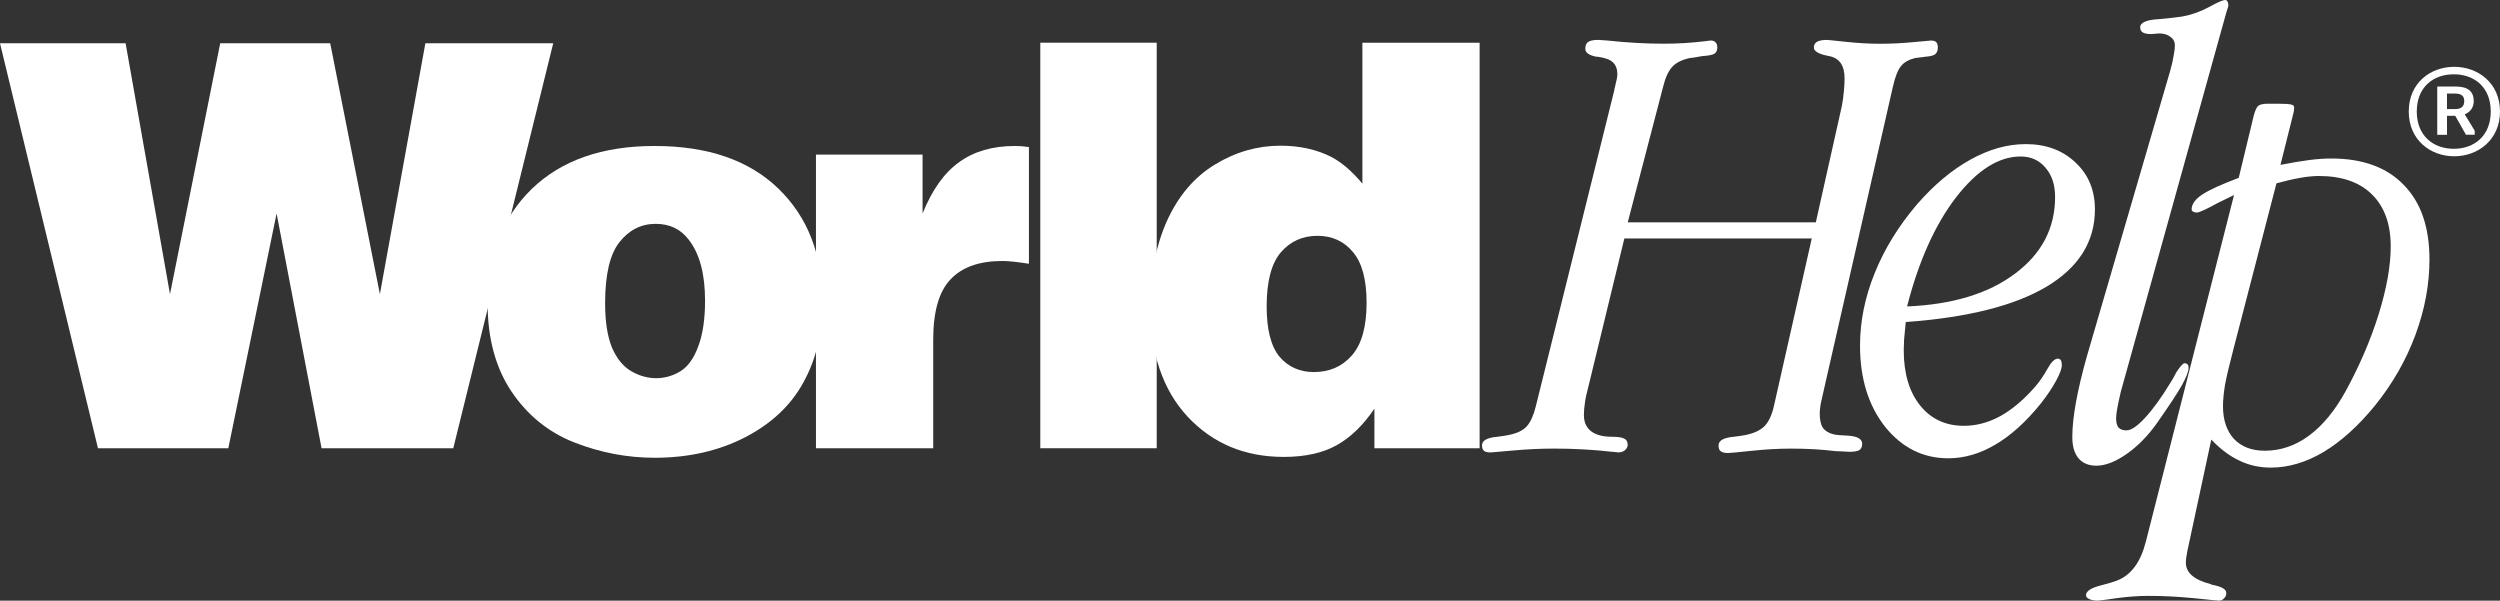 <?xml version="1.0" encoding="utf-8"?>
<!-- Generator: Adobe Illustrator 16.0.4, SVG Export Plug-In . SVG Version: 6.00 Build 0)  -->
<!DOCTYPE svg PUBLIC "-//W3C//DTD SVG 1.1//EN" "http://www.w3.org/Graphics/SVG/1.1/DTD/svg11.dtd">
<svg version="1.1" id="Layer_1" xmlns="http://www.w3.org/2000/svg" xmlns:xlink="http://www.w3.org/1999/xlink" x="0px" y="0px"
	 width="119.948px" height="28.82px" viewBox="0 0 119.948 28.82" enable-background="new 0 0 119.948 28.82" xml:space="preserve">
<rect x="0" y="0" width="119.948" height="28.82" fill="#333333" stroke="none"/>
<g>
	<g>
		<polygon fill="#FFFFFF" points="0,2.076 6.026,2.076 8.156,14.113 10.566,2.076 15.843,2.076 18.227,14.113 20.409,2.076 
			26.543,2.076 21.748,21.506 15.428,21.506 13.271,10.244 10.955,21.506 4.7,21.506 0,2.076 		"/>
		<path fill-rule="evenodd" clip-rule="evenodd" fill="#FFFFFF" d="M31.404,7.004c2.554,0,4.536,0.682,5.946,2.049
			c1.41,1.365,2.115,3.188,2.116,5.463c0,1.438-0.304,2.711-0.911,3.816c-0.598,1.107-1.535,1.992-2.812,2.652
			c-1.269,0.652-2.71,0.977-4.326,0.979c-1.33,0-2.62-0.248-3.87-0.738c-1.241-0.49-2.245-1.307-3.013-2.449
			c-0.76-1.143-1.139-2.549-1.139-4.219c0-2.285,0.705-4.115,2.116-5.49C26.932,7.691,28.896,7.004,31.404,7.004L31.404,7.004z
			 M31.485,18.145c0.41,0,0.799-0.111,1.165-0.334c0.365-0.232,0.651-0.635,0.856-1.205c0.215-0.572,0.322-1.299,0.322-2.184
			c0-1.285-0.264-2.264-0.791-2.932c-0.384-0.5-0.91-0.75-1.579-0.75c-0.697,0-1.277,0.295-1.741,0.883
			c-0.455,0.58-0.684,1.553-0.684,2.92c0,0.875,0.107,1.58,0.321,2.115c0.224,0.527,0.526,0.906,0.911,1.139
			C30.659,18.029,31.065,18.145,31.485,18.145L31.485,18.145z"/>
		<path fill="#FFFFFF" d="M39.149,21.506V7.418h5.115v2.826c0.456-1.133,1.04-1.955,1.755-2.463c0.714-0.52,1.606-0.777,2.678-0.777
			c0.232,0,0.455,0.018,0.67,0.053v5.598c-0.554-0.088-0.978-0.133-1.272-0.133c-1.107,0-1.938,0.295-2.49,0.883
			c-0.554,0.58-0.83,1.545-0.83,2.893v5.209H39.149L39.149,21.506z"/>
		<polygon fill="#FFFFFF" points="49.913,21.506 49.913,2.049 55.498,2.049 55.498,21.506 49.913,21.506 		"/>
		<path fill-rule="evenodd" clip-rule="evenodd" fill="#FFFFFF" d="M65.367,8.811V2.049h5.624v19.457h-5.048v-1.9
			c-0.536,0.795-1.139,1.379-1.809,1.754c-0.669,0.375-1.518,0.562-2.544,0.562c-1.866,0-3.402-0.643-4.607-1.928
			c-1.196-1.287-1.794-3.055-1.794-5.305c0-1.535,0.268-2.9,0.804-4.098c0.544-1.195,1.308-2.094,2.289-2.691
			c0.991-0.607,2.04-0.91,3.147-0.91c0.92,0,1.731,0.178,2.438,0.535C64.366,7.785,64.867,8.213,65.367,8.811L65.367,8.811z
			 M65.568,14.529c0-1.115-0.22-1.928-0.656-2.438c-0.43-0.518-0.996-0.775-1.701-0.777c-0.723,0-1.312,0.27-1.768,0.805
			c-0.447,0.535-0.67,1.396-0.67,2.584c0,1.107,0.205,1.912,0.616,2.41c0.419,0.492,0.969,0.738,1.647,0.738
			c0.749,0,1.356-0.264,1.82-0.791C65.331,16.525,65.567,15.682,65.568,14.529L65.568,14.529z"/>
		<path fill-rule="evenodd" clip-rule="evenodd" fill="#FFFFFF" d="M91.437,15.451c-0.032,0.336-0.06,0.617-0.08,0.84
			c-0.012,0.215-0.017,0.383-0.017,0.504c0,1.121,0.262,2.006,0.786,2.658c0.523,0.652,1.223,0.977,2.1,0.977
			c0.598,0,1.186-0.156,1.764-0.473c0.577-0.326,1.138-0.805,1.684-1.436c0.191-0.225,0.379-0.5,0.561-0.824
			c0.181-0.326,0.348-0.49,0.497-0.49c0.064,0,0.112,0.025,0.144,0.076c0.032,0.053,0.049,0.129,0.049,0.23
			c0,0.172-0.092,0.422-0.272,0.748c-0.172,0.326-0.417,0.691-0.737,1.1c-0.705,0.875-1.433,1.533-2.181,1.971
			c-0.737,0.438-1.49,0.656-2.26,0.656c-1.208,0-2.218-0.504-3.029-1.512c-0.802-1.018-1.203-2.316-1.203-3.895
			c0-1.162,0.235-2.322,0.705-3.482c0.47-1.162,1.144-2.256,2.021-3.285c0.812-0.936,1.667-1.654,2.564-2.152
			c0.897-0.5,1.784-0.748,2.661-0.748c0.972,0,1.769,0.295,2.389,0.885c0.62,0.58,0.929,1.328,0.93,2.246
			c0,1.547-0.774,2.783-2.324,3.711C96.646,14.672,94.396,15.236,91.437,15.451L91.437,15.451z M91.5,14.703
			c2.181-0.092,3.906-0.617,5.179-1.574c1.282-0.957,1.923-2.184,1.923-3.68c0-0.582-0.154-1.049-0.464-1.406
			c-0.3-0.355-0.695-0.533-1.187-0.535c-1.059,0-2.095,0.658-3.11,1.971C92.836,10.793,92.056,12.533,91.5,14.703L91.5,14.703z"/>
		<path fill="#FFFFFF" d="M106.818,0.596l-5.065,18.205c-0.064,0.275-0.118,0.525-0.16,0.748c-0.044,0.225-0.064,0.393-0.064,0.504
			c0,0.215,0.037,0.367,0.112,0.459c0.085,0.092,0.213,0.137,0.385,0.137c0.225,0,0.523-0.203,0.897-0.609
			c0.385-0.418,0.796-0.988,1.234-1.711c0.075-0.111,0.16-0.266,0.257-0.459c0.192-0.295,0.325-0.441,0.4-0.443
			c0.064,0,0.112,0.021,0.145,0.062c0.032,0.029,0.048,0.08,0.048,0.152c0,0.174-0.107,0.453-0.32,0.84
			c-0.214,0.377-0.599,0.963-1.154,1.756c-0.438,0.633-0.93,1.141-1.475,1.527s-1.038,0.58-1.476,0.58
			c-0.374,0-0.662-0.121-0.865-0.365c-0.192-0.234-0.289-0.57-0.289-1.008c0-0.479,0.059-1.039,0.177-1.682
			c0.117-0.641,0.288-1.363,0.514-2.168l4.007-13.73c0.074-0.266,0.128-0.5,0.16-0.703c0.043-0.215,0.064-0.387,0.064-0.52
			c0-0.162-0.069-0.295-0.208-0.396c-0.14-0.112-0.321-0.168-0.545-0.168c-0.043,0-0.107,0.005-0.192,0.015
			c-0.086,0.011-0.15,0.016-0.193,0.016c-0.182,0-0.314-0.025-0.4-0.077c-0.086-0.05-0.128-0.131-0.128-0.244
			c0-0.233,0.305-0.365,0.914-0.396c0.448-0.041,0.812-0.081,1.09-0.123c0.449-0.08,0.882-0.233,1.299-0.457
			C106.401,0.111,106.658,0,106.754,0c0.054,0,0.091,0.02,0.112,0.061c0.032,0.041,0.048,0.117,0.048,0.229
			C106.893,0.371,106.861,0.473,106.818,0.596L106.818,0.596z"/>
		<path fill-rule="evenodd" clip-rule="evenodd" fill="#FFFFFF" d="M107.154,16.77c-0.192,0.732-0.326,1.299-0.4,1.695
			c-0.064,0.398-0.097,0.738-0.097,1.023c0,0.662,0.177,1.188,0.529,1.574c0.363,0.377,0.855,0.564,1.475,0.564
			c0.759,0,1.465-0.24,2.116-0.719c0.662-0.488,1.25-1.201,1.764-2.137c0.674-1.232,1.202-2.465,1.587-3.697
			c0.385-1.242,0.577-2.326,0.577-3.254c0-1.068-0.3-1.898-0.897-2.488c-0.599-0.592-1.448-0.887-2.549-0.887
			c-0.268,0-0.573,0.031-0.914,0.092c-0.343,0.061-0.716,0.148-1.122,0.26L107.154,16.77L107.154,16.77z M110.008,5.543
			l-0.593,2.367c0.523-0.102,0.977-0.178,1.362-0.229c0.385-0.051,0.742-0.076,1.074-0.076c1.507,0,2.666,0.422,3.479,1.268
			c0.823,0.836,1.233,2.027,1.234,3.574c0,1.201-0.225,2.408-0.673,3.619c-0.449,1.213-1.096,2.344-1.94,3.391
			c-0.801,0.979-1.624,1.723-2.469,2.23c-0.844,0.5-1.688,0.748-2.532,0.748c-0.546,0-1.048-0.111-1.507-0.336
			c-0.46-0.213-0.909-0.549-1.347-1.008l-1.154,5.377c-0.021,0.111-0.037,0.209-0.048,0.289c-0.011,0.082-0.017,0.164-0.017,0.246
			c0,0.477,0.396,0.818,1.187,1.021c0.032,0.021,0.053,0.031,0.064,0.031c0.256,0.051,0.433,0.107,0.528,0.168
			c0.106,0.061,0.16,0.143,0.161,0.244c0,0.092-0.038,0.174-0.112,0.244c-0.064,0.072-0.145,0.107-0.241,0.107
			c-0.063,0-0.476-0.041-1.234-0.121c-0.748-0.072-1.464-0.107-2.147-0.107c-0.47,0-0.973,0.035-1.507,0.107
			c-0.545,0.08-0.854,0.121-0.93,0.121c-0.171,0-0.305-0.025-0.401-0.076c-0.106-0.041-0.159-0.102-0.159-0.184
			c0-0.193,0.239-0.352,0.721-0.473c0.331-0.082,0.599-0.164,0.802-0.244c0.652-0.266,1.101-0.881,1.346-1.85l0.032-0.121
			l4.2-16.512c-0.192,0.092-0.443,0.215-0.753,0.367c-0.577,0.316-0.92,0.473-1.026,0.473c-0.075,0-0.14-0.016-0.192-0.045
			c-0.043-0.031-0.063-0.066-0.063-0.107c0-0.244,0.164-0.479,0.496-0.703c0.332-0.223,0.919-0.492,1.764-0.809l0.722-2.994
			c0.063-0.232,0.133-0.387,0.208-0.457c0.085-0.072,0.246-0.107,0.48-0.107h0.434c0.374,0,0.604,0.016,0.688,0.045
			c0.086,0.021,0.128,0.066,0.129,0.139C110.072,5.273,110.051,5.4,110.008,5.543L110.008,5.543z"/>
		<path fill="#FFFFFF" d="M90.82,4.158l-3.27,14.357c-0.086,0.367-0.15,0.652-0.193,0.855c-0.031,0.193-0.048,0.348-0.048,0.459
			c0,0.305,0.048,0.533,0.145,0.688c0.106,0.152,0.277,0.26,0.513,0.32c0.129,0.031,0.337,0.051,0.626,0.061
			c0.502,0.021,0.753,0.152,0.754,0.396c0,0.145-0.049,0.244-0.146,0.307c-0.096,0.051-0.256,0.076-0.48,0.076
			c-0.021,0-0.107-0.006-0.257-0.016s-0.283-0.016-0.4-0.016c-0.32-0.041-0.663-0.07-1.026-0.092
			c-0.353-0.02-0.722-0.029-1.105-0.029c-0.599,0-1.234,0.035-1.907,0.107c-0.674,0.07-1.043,0.105-1.106,0.105
			c-0.172,0-0.294-0.029-0.369-0.092c-0.064-0.049-0.096-0.141-0.096-0.273c0-0.234,0.24-0.371,0.721-0.414
			c0.257-0.029,0.454-0.061,0.594-0.09c0.396-0.082,0.694-0.225,0.897-0.428c0.202-0.215,0.353-0.541,0.449-0.979l1.811-8.018
			h-8.992l-1.716,7.07c-0.086,0.316-0.145,0.586-0.176,0.811c-0.033,0.213-0.049,0.412-0.049,0.596c0,0.336,0.118,0.596,0.353,0.779
			c0.235,0.172,0.566,0.258,0.994,0.258c0.289,0,0.486,0.031,0.594,0.092c0.106,0.051,0.159,0.148,0.16,0.291
			c0,0.092-0.043,0.178-0.129,0.26c-0.086,0.07-0.188,0.105-0.305,0.107c-0.043,0-0.149-0.012-0.32-0.031
			c-0.919-0.102-1.838-0.152-2.757-0.152c-0.642,0-1.305,0.029-1.988,0.092c-0.684,0.061-1.041,0.092-1.074,0.092
			c-0.16,0-0.267-0.027-0.32-0.076c-0.064-0.051-0.097-0.139-0.097-0.26c0-0.234,0.24-0.371,0.722-0.414
			c0.246-0.029,0.438-0.061,0.577-0.09c0.396-0.082,0.678-0.221,0.85-0.414c0.182-0.203,0.325-0.523,0.433-0.961l3.752-15.107
			c0.011-0.07,0.031-0.166,0.063-0.289c0.064-0.244,0.097-0.422,0.097-0.535c0-0.244-0.07-0.432-0.209-0.564
			c-0.128-0.133-0.374-0.225-0.737-0.275c-0.021,0-0.043,0-0.064,0c-0.353-0.07-0.528-0.197-0.528-0.381
			c0-0.152,0.043-0.26,0.128-0.322c0.096-0.07,0.262-0.105,0.497-0.105c0.053,0,0.192,0.01,0.417,0.029
			c0.962,0.104,1.87,0.154,2.725,0.154c0.674,0,1.342-0.041,2.005-0.123c0.128-0.02,0.208-0.031,0.24-0.031
			c0.106,0,0.187,0.031,0.24,0.092c0.053,0.051,0.079,0.133,0.08,0.244c0,0.133-0.043,0.23-0.128,0.291
			c-0.086,0.061-0.284,0.102-0.594,0.121c-0.085,0.012-0.177,0.027-0.272,0.047c-0.097,0.021-0.203,0.035-0.32,0.045
			c-0.385,0.082-0.669,0.225-0.85,0.428c-0.182,0.195-0.327,0.51-0.434,0.947l-1.698,6.508h9.024l1.251-5.592
			c0.042-0.223,0.074-0.457,0.096-0.701s0.032-0.447,0.032-0.611c0-0.621-0.245-0.977-0.737-1.07
			c-0.492-0.09-0.737-0.229-0.737-0.412c0-0.121,0.048-0.213,0.145-0.273c0.106-0.062,0.267-0.092,0.48-0.092
			c0.043,0,0.348,0.029,0.914,0.092c0.577,0.061,1.122,0.092,1.635,0.092c0.523,0,1.058-0.025,1.603-0.078
			c0.546-0.049,0.823-0.076,0.834-0.076c0.128,0,0.214,0.027,0.257,0.076c0.053,0.053,0.08,0.139,0.08,0.26
			c0,0.143-0.043,0.25-0.128,0.322c-0.075,0.061-0.241,0.102-0.497,0.121c-0.054,0.012-0.134,0.021-0.241,0.031
			c-0.096,0.01-0.171,0.02-0.224,0.029c-0.3,0.072-0.524,0.199-0.674,0.383S90.928,3.68,90.82,4.158L90.82,4.158z"/>
	</g>
	<g>
		<path fill="#FFFFFF" d="M115.57,5.352c0-1.367,1.031-2.146,2.183-2.146c1.14,0,2.195,0.779,2.195,2.146
			c0,1.355-1.056,2.146-2.195,2.146C116.602,7.498,115.57,6.707,115.57,5.352z M119.504,5.352c0-1.176-0.791-1.787-1.774-1.787
			s-1.775,0.611-1.775,1.787c0,1.164,0.792,1.787,1.775,1.787S119.504,6.516,119.504,5.352z M117.801,5.557h-0.396v0.91h-0.468
			V4.152h0.899c0.588,0,0.852,0.252,0.852,0.695c0,0.301-0.156,0.529-0.432,0.637l0.479,0.791v0.191h-0.42L117.801,5.557z
			 M118.232,4.848c0-0.215-0.107-0.359-0.432-0.359h-0.396v0.744h0.396C118.113,5.232,118.232,5.088,118.232,4.848z"/>
	</g>
</g>
</svg>
